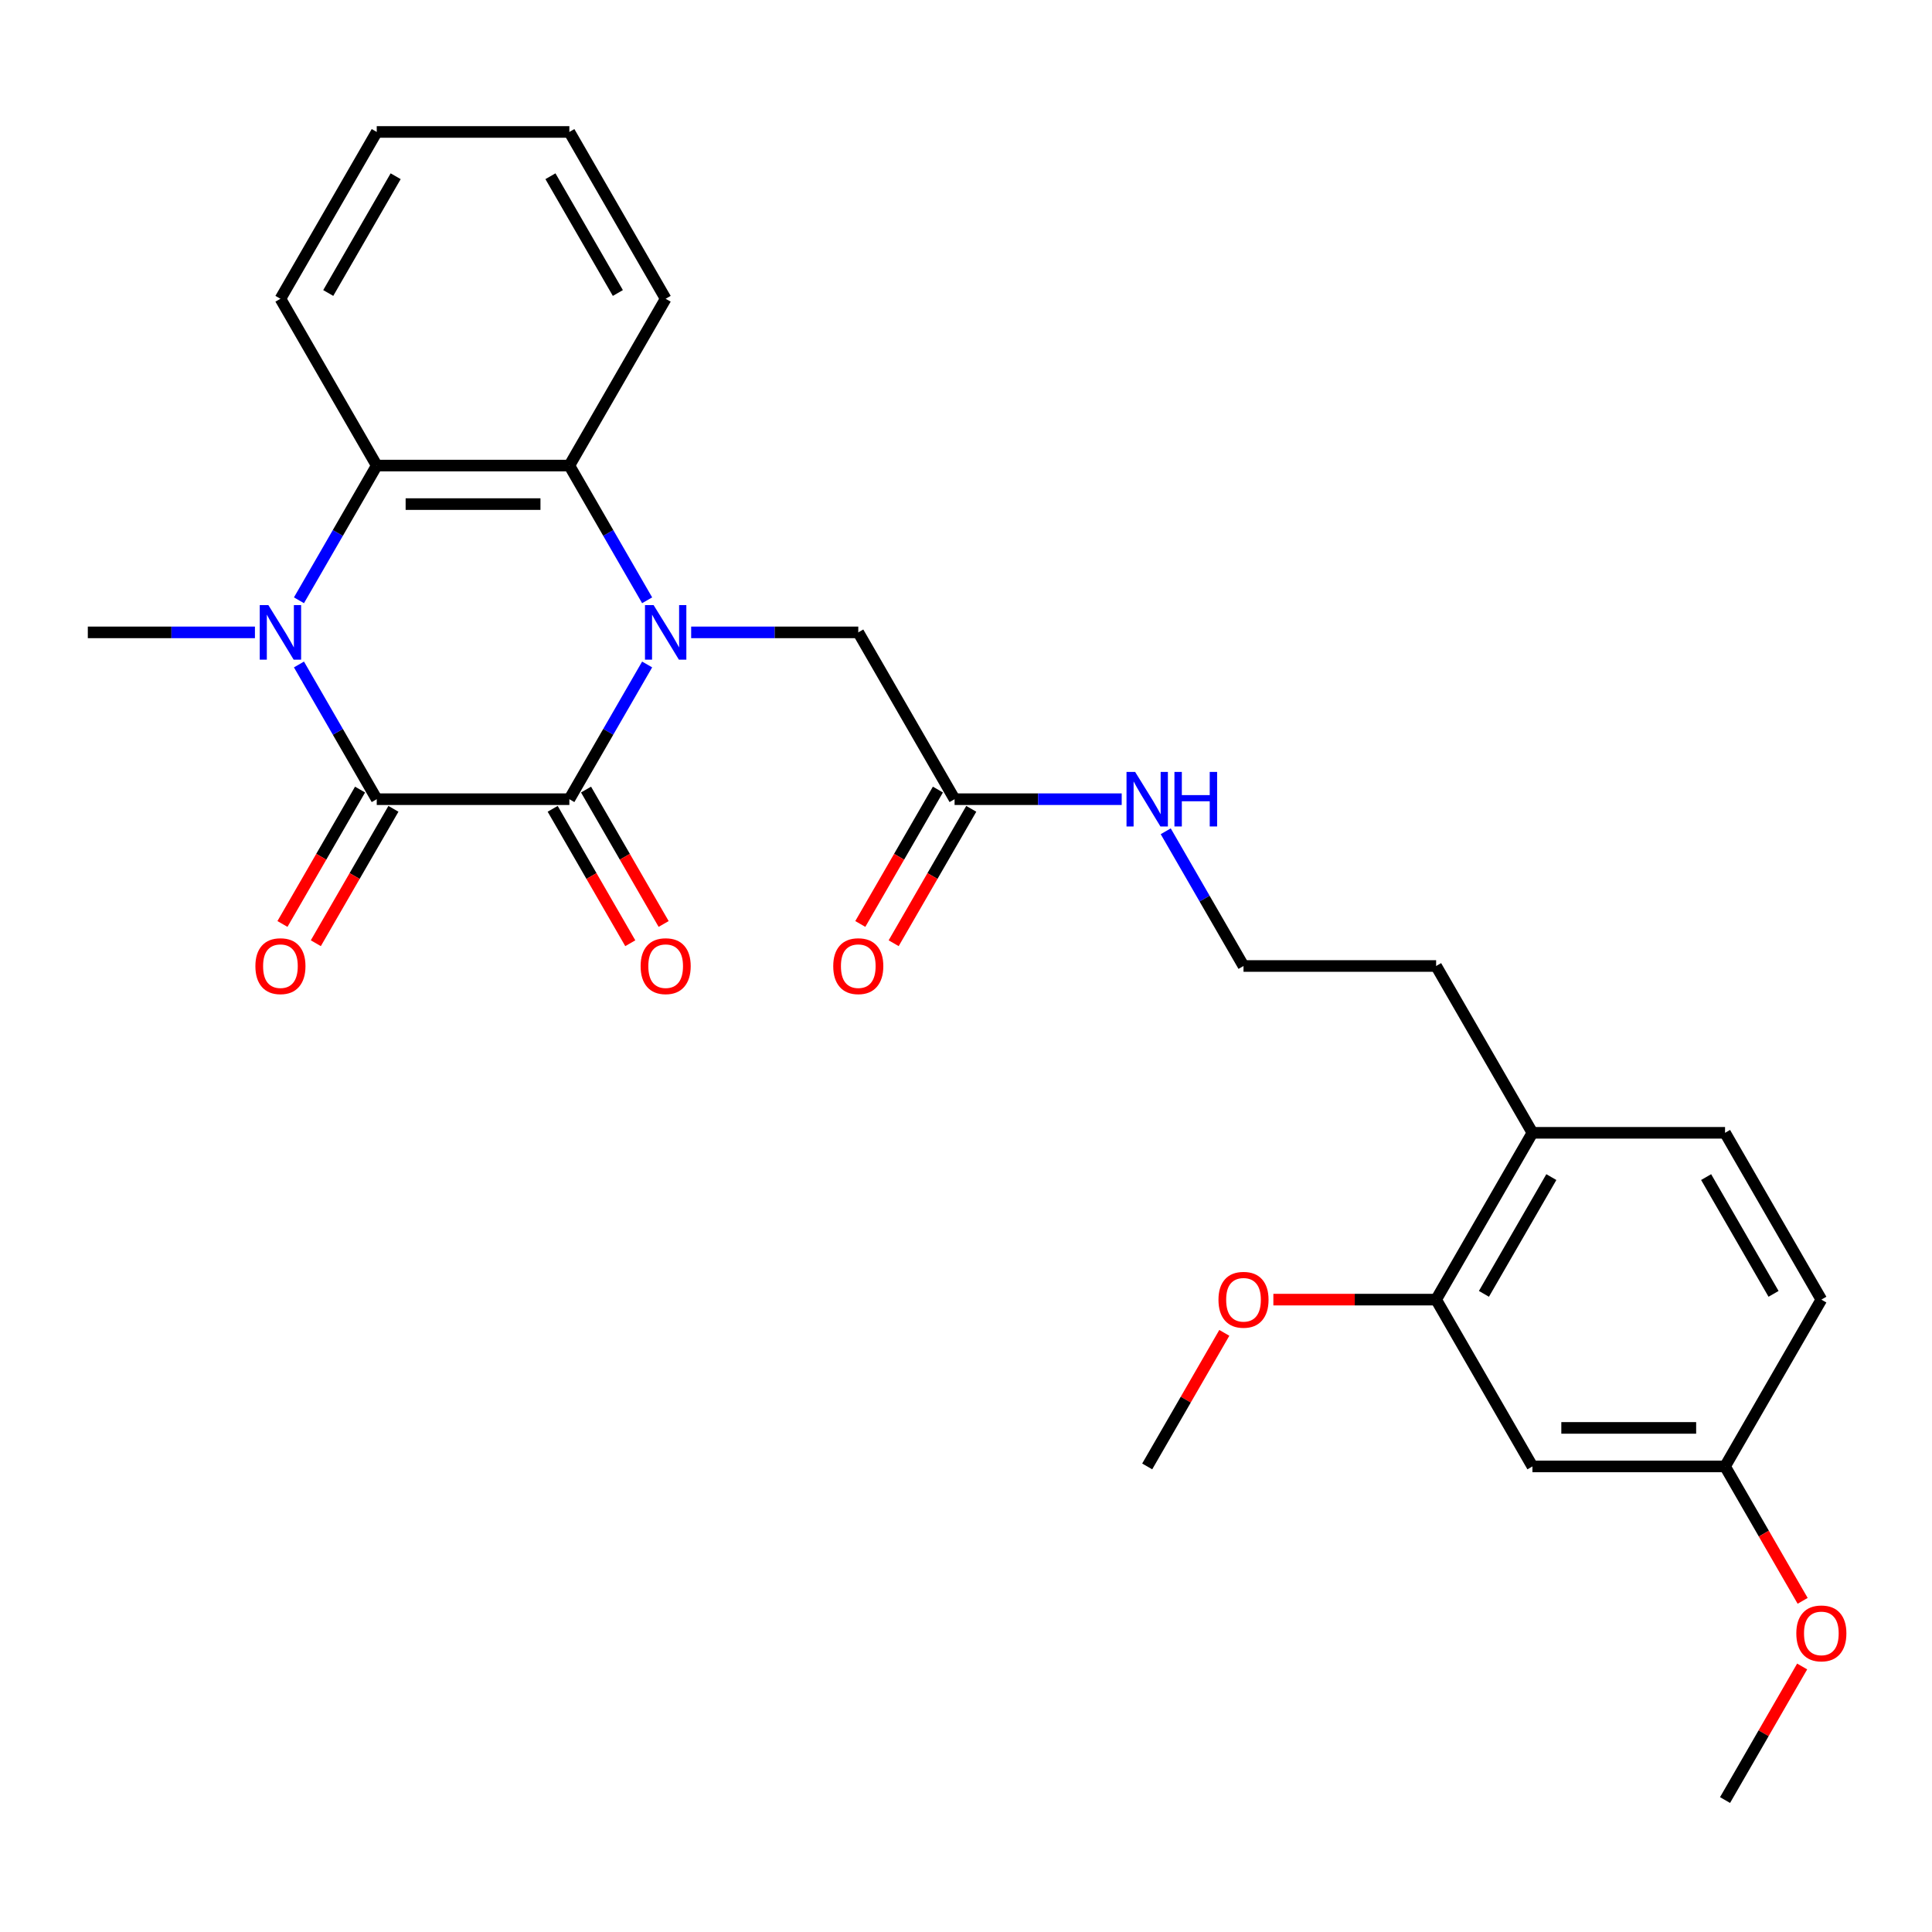 <?xml version='1.0' encoding='iso-8859-1'?>
<svg version='1.1' baseProfile='full'
              xmlns='http://www.w3.org/2000/svg'
                      xmlns:rdkit='http://www.rdkit.org/xml'
                      xmlns:xlink='http://www.w3.org/1999/xlink'
                  xml:space='preserve'
width='1000px' height='1000px' viewBox='0 0 1000 1000'>
<!-- END OF HEADER -->
<rect style='opacity:1.0;fill:#FFFFFF;stroke:none' width='1000' height='1000' x='0' y='0'> </rect>
<path class='bond-0' d='M 334.957,343.929 L 314.827,378.794' style='fill:none;fill-rule:evenodd;stroke:#0000FF;stroke-width:6px;stroke-linecap:butt;stroke-linejoin:miter;stroke-opacity:1' />
<path class='bond-0' d='M 314.827,378.794 L 294.698,413.66' style='fill:none;fill-rule:evenodd;stroke:#000000;stroke-width:6px;stroke-linecap:butt;stroke-linejoin:miter;stroke-opacity:1' />
<path class='bond-3' d='M 334.957,310.71 L 314.827,275.844' style='fill:none;fill-rule:evenodd;stroke:#0000FF;stroke-width:6px;stroke-linecap:butt;stroke-linejoin:miter;stroke-opacity:1' />
<path class='bond-3' d='M 314.827,275.844 L 294.698,240.979' style='fill:none;fill-rule:evenodd;stroke:#000000;stroke-width:6px;stroke-linecap:butt;stroke-linejoin:miter;stroke-opacity:1' />
<path class='bond-5' d='M 357.746,327.319 L 400.995,327.319' style='fill:none;fill-rule:evenodd;stroke:#0000FF;stroke-width:6px;stroke-linecap:butt;stroke-linejoin:miter;stroke-opacity:1' />
<path class='bond-5' d='M 400.995,327.319 L 444.243,327.319' style='fill:none;fill-rule:evenodd;stroke:#000000;stroke-width:6px;stroke-linecap:butt;stroke-linejoin:miter;stroke-opacity:1' />
<path class='bond-1' d='M 294.698,413.66 L 195,413.66' style='fill:none;fill-rule:evenodd;stroke:#000000;stroke-width:6px;stroke-linecap:butt;stroke-linejoin:miter;stroke-opacity:1' />
<path class='bond-9' d='M 286.063,418.645 L 306.147,453.43' style='fill:none;fill-rule:evenodd;stroke:#000000;stroke-width:6px;stroke-linecap:butt;stroke-linejoin:miter;stroke-opacity:1' />
<path class='bond-9' d='M 306.147,453.43 L 326.23,488.216' style='fill:none;fill-rule:evenodd;stroke:#FF0000;stroke-width:6px;stroke-linecap:butt;stroke-linejoin:miter;stroke-opacity:1' />
<path class='bond-9' d='M 303.332,408.675 L 323.415,443.46' style='fill:none;fill-rule:evenodd;stroke:#000000;stroke-width:6px;stroke-linecap:butt;stroke-linejoin:miter;stroke-opacity:1' />
<path class='bond-9' d='M 323.415,443.46 L 343.499,478.246' style='fill:none;fill-rule:evenodd;stroke:#FF0000;stroke-width:6px;stroke-linecap:butt;stroke-linejoin:miter;stroke-opacity:1' />
<path class='bond-10' d='M 186.366,408.675 L 166.283,443.46' style='fill:none;fill-rule:evenodd;stroke:#000000;stroke-width:6px;stroke-linecap:butt;stroke-linejoin:miter;stroke-opacity:1' />
<path class='bond-10' d='M 166.283,443.46 L 146.199,478.246' style='fill:none;fill-rule:evenodd;stroke:#FF0000;stroke-width:6px;stroke-linecap:butt;stroke-linejoin:miter;stroke-opacity:1' />
<path class='bond-10' d='M 203.634,418.645 L 183.551,453.43' style='fill:none;fill-rule:evenodd;stroke:#000000;stroke-width:6px;stroke-linecap:butt;stroke-linejoin:miter;stroke-opacity:1' />
<path class='bond-10' d='M 183.551,453.43 L 163.467,488.216' style='fill:none;fill-rule:evenodd;stroke:#FF0000;stroke-width:6px;stroke-linecap:butt;stroke-linejoin:miter;stroke-opacity:1' />
<path class='bond-28' d='M 195,413.66 L 174.871,378.794' style='fill:none;fill-rule:evenodd;stroke:#000000;stroke-width:6px;stroke-linecap:butt;stroke-linejoin:miter;stroke-opacity:1' />
<path class='bond-28' d='M 174.871,378.794 L 154.741,343.929' style='fill:none;fill-rule:evenodd;stroke:#0000FF;stroke-width:6px;stroke-linecap:butt;stroke-linejoin:miter;stroke-opacity:1' />
<path class='bond-2' d='M 154.741,310.71 L 174.871,275.844' style='fill:none;fill-rule:evenodd;stroke:#0000FF;stroke-width:6px;stroke-linecap:butt;stroke-linejoin:miter;stroke-opacity:1' />
<path class='bond-2' d='M 174.871,275.844 L 195,240.979' style='fill:none;fill-rule:evenodd;stroke:#000000;stroke-width:6px;stroke-linecap:butt;stroke-linejoin:miter;stroke-opacity:1' />
<path class='bond-16' d='M 131.952,327.319 L 88.703,327.319' style='fill:none;fill-rule:evenodd;stroke:#0000FF;stroke-width:6px;stroke-linecap:butt;stroke-linejoin:miter;stroke-opacity:1' />
<path class='bond-16' d='M 88.703,327.319 L 45.455,327.319' style='fill:none;fill-rule:evenodd;stroke:#000000;stroke-width:6px;stroke-linecap:butt;stroke-linejoin:miter;stroke-opacity:1' />
<path class='bond-4' d='M 294.698,240.979 L 195,240.979' style='fill:none;fill-rule:evenodd;stroke:#000000;stroke-width:6px;stroke-linecap:butt;stroke-linejoin:miter;stroke-opacity:1' />
<path class='bond-4' d='M 279.743,260.919 L 209.955,260.919' style='fill:none;fill-rule:evenodd;stroke:#000000;stroke-width:6px;stroke-linecap:butt;stroke-linejoin:miter;stroke-opacity:1' />
<path class='bond-19' d='M 294.698,240.979 L 344.546,154.639' style='fill:none;fill-rule:evenodd;stroke:#000000;stroke-width:6px;stroke-linecap:butt;stroke-linejoin:miter;stroke-opacity:1' />
<path class='bond-20' d='M 195,240.979 L 145.152,154.639' style='fill:none;fill-rule:evenodd;stroke:#000000;stroke-width:6px;stroke-linecap:butt;stroke-linejoin:miter;stroke-opacity:1' />
<path class='bond-7' d='M 444.243,327.319 L 494.092,413.66' style='fill:none;fill-rule:evenodd;stroke:#000000;stroke-width:6px;stroke-linecap:butt;stroke-linejoin:miter;stroke-opacity:1' />
<path class='bond-6' d='M 743.335,672.681 L 793.183,586.34' style='fill:none;fill-rule:evenodd;stroke:#000000;stroke-width:6px;stroke-linecap:butt;stroke-linejoin:miter;stroke-opacity:1' />
<path class='bond-6' d='M 768.08,669.699 L 802.974,609.261' style='fill:none;fill-rule:evenodd;stroke:#000000;stroke-width:6px;stroke-linecap:butt;stroke-linejoin:miter;stroke-opacity:1' />
<path class='bond-8' d='M 743.335,672.681 L 793.183,759.021' style='fill:none;fill-rule:evenodd;stroke:#000000;stroke-width:6px;stroke-linecap:butt;stroke-linejoin:miter;stroke-opacity:1' />
<path class='bond-18' d='M 743.335,672.681 L 701.213,672.681' style='fill:none;fill-rule:evenodd;stroke:#000000;stroke-width:6px;stroke-linecap:butt;stroke-linejoin:miter;stroke-opacity:1' />
<path class='bond-18' d='M 701.213,672.681 L 659.091,672.681' style='fill:none;fill-rule:evenodd;stroke:#FF0000;stroke-width:6px;stroke-linecap:butt;stroke-linejoin:miter;stroke-opacity:1' />
<path class='bond-12' d='M 485.458,408.675 L 465.374,443.46' style='fill:none;fill-rule:evenodd;stroke:#000000;stroke-width:6px;stroke-linecap:butt;stroke-linejoin:miter;stroke-opacity:1' />
<path class='bond-12' d='M 465.374,443.46 L 445.291,478.246' style='fill:none;fill-rule:evenodd;stroke:#FF0000;stroke-width:6px;stroke-linecap:butt;stroke-linejoin:miter;stroke-opacity:1' />
<path class='bond-12' d='M 502.726,418.645 L 482.642,453.43' style='fill:none;fill-rule:evenodd;stroke:#000000;stroke-width:6px;stroke-linecap:butt;stroke-linejoin:miter;stroke-opacity:1' />
<path class='bond-12' d='M 482.642,453.43 L 462.559,488.216' style='fill:none;fill-rule:evenodd;stroke:#FF0000;stroke-width:6px;stroke-linecap:butt;stroke-linejoin:miter;stroke-opacity:1' />
<path class='bond-13' d='M 494.092,413.66 L 537.341,413.66' style='fill:none;fill-rule:evenodd;stroke:#000000;stroke-width:6px;stroke-linecap:butt;stroke-linejoin:miter;stroke-opacity:1' />
<path class='bond-13' d='M 537.341,413.66 L 580.589,413.66' style='fill:none;fill-rule:evenodd;stroke:#0000FF;stroke-width:6px;stroke-linecap:butt;stroke-linejoin:miter;stroke-opacity:1' />
<path class='bond-30' d='M 793.183,759.021 L 892.881,759.021' style='fill:none;fill-rule:evenodd;stroke:#000000;stroke-width:6px;stroke-linecap:butt;stroke-linejoin:miter;stroke-opacity:1' />
<path class='bond-30' d='M 808.138,739.081 L 877.926,739.081' style='fill:none;fill-rule:evenodd;stroke:#000000;stroke-width:6px;stroke-linecap:butt;stroke-linejoin:miter;stroke-opacity:1' />
<path class='bond-11' d='M 793.183,586.34 L 743.335,500' style='fill:none;fill-rule:evenodd;stroke:#000000;stroke-width:6px;stroke-linecap:butt;stroke-linejoin:miter;stroke-opacity:1' />
<path class='bond-14' d='M 793.183,586.34 L 892.881,586.34' style='fill:none;fill-rule:evenodd;stroke:#000000;stroke-width:6px;stroke-linecap:butt;stroke-linejoin:miter;stroke-opacity:1' />
<path class='bond-21' d='M 603.379,430.269 L 623.508,465.135' style='fill:none;fill-rule:evenodd;stroke:#0000FF;stroke-width:6px;stroke-linecap:butt;stroke-linejoin:miter;stroke-opacity:1' />
<path class='bond-21' d='M 623.508,465.135 L 643.638,500' style='fill:none;fill-rule:evenodd;stroke:#000000;stroke-width:6px;stroke-linecap:butt;stroke-linejoin:miter;stroke-opacity:1' />
<path class='bond-17' d='M 892.881,586.34 L 942.729,672.681' style='fill:none;fill-rule:evenodd;stroke:#000000;stroke-width:6px;stroke-linecap:butt;stroke-linejoin:miter;stroke-opacity:1' />
<path class='bond-17' d='M 883.09,609.261 L 917.984,669.699' style='fill:none;fill-rule:evenodd;stroke:#000000;stroke-width:6px;stroke-linecap:butt;stroke-linejoin:miter;stroke-opacity:1' />
<path class='bond-15' d='M 892.881,759.021 L 942.729,672.681' style='fill:none;fill-rule:evenodd;stroke:#000000;stroke-width:6px;stroke-linecap:butt;stroke-linejoin:miter;stroke-opacity:1' />
<path class='bond-22' d='M 892.881,759.021 L 912.964,793.807' style='fill:none;fill-rule:evenodd;stroke:#000000;stroke-width:6px;stroke-linecap:butt;stroke-linejoin:miter;stroke-opacity:1' />
<path class='bond-22' d='M 912.964,793.807 L 933.048,828.592' style='fill:none;fill-rule:evenodd;stroke:#FF0000;stroke-width:6px;stroke-linecap:butt;stroke-linejoin:miter;stroke-opacity:1' />
<path class='bond-24' d='M 633.703,689.888 L 613.746,724.455' style='fill:none;fill-rule:evenodd;stroke:#FF0000;stroke-width:6px;stroke-linecap:butt;stroke-linejoin:miter;stroke-opacity:1' />
<path class='bond-24' d='M 613.746,724.455 L 593.789,759.021' style='fill:none;fill-rule:evenodd;stroke:#000000;stroke-width:6px;stroke-linecap:butt;stroke-linejoin:miter;stroke-opacity:1' />
<path class='bond-26' d='M 344.546,154.639 L 294.698,68.299' style='fill:none;fill-rule:evenodd;stroke:#000000;stroke-width:6px;stroke-linecap:butt;stroke-linejoin:miter;stroke-opacity:1' />
<path class='bond-26' d='M 319.801,151.657 L 284.907,91.219' style='fill:none;fill-rule:evenodd;stroke:#000000;stroke-width:6px;stroke-linecap:butt;stroke-linejoin:miter;stroke-opacity:1' />
<path class='bond-29' d='M 145.152,154.639 L 195,68.299' style='fill:none;fill-rule:evenodd;stroke:#000000;stroke-width:6px;stroke-linecap:butt;stroke-linejoin:miter;stroke-opacity:1' />
<path class='bond-29' d='M 169.897,151.657 L 204.791,91.219' style='fill:none;fill-rule:evenodd;stroke:#000000;stroke-width:6px;stroke-linecap:butt;stroke-linejoin:miter;stroke-opacity:1' />
<path class='bond-23' d='M 643.638,500 L 743.335,500' style='fill:none;fill-rule:evenodd;stroke:#000000;stroke-width:6px;stroke-linecap:butt;stroke-linejoin:miter;stroke-opacity:1' />
<path class='bond-25' d='M 932.794,862.569 L 912.838,897.135' style='fill:none;fill-rule:evenodd;stroke:#FF0000;stroke-width:6px;stroke-linecap:butt;stroke-linejoin:miter;stroke-opacity:1' />
<path class='bond-25' d='M 912.838,897.135 L 892.881,931.701' style='fill:none;fill-rule:evenodd;stroke:#000000;stroke-width:6px;stroke-linecap:butt;stroke-linejoin:miter;stroke-opacity:1' />
<path class='bond-27' d='M 294.698,68.299 L 195,68.299' style='fill:none;fill-rule:evenodd;stroke:#000000;stroke-width:6px;stroke-linecap:butt;stroke-linejoin:miter;stroke-opacity:1' />
<path  class='atom-0' d='M 338.305 313.202
L 347.557 328.157
Q 348.474 329.632, 349.95 332.304
Q 351.425 334.976, 351.505 335.136
L 351.505 313.202
L 355.254 313.202
L 355.254 341.437
L 351.385 341.437
L 341.455 325.086
Q 340.299 323.172, 339.063 320.979
Q 337.866 318.785, 337.507 318.107
L 337.507 341.437
L 333.839 341.437
L 333.839 313.202
L 338.305 313.202
' fill='#0000FF'/>
<path  class='atom-3' d='M 138.911 313.202
L 148.163 328.157
Q 149.08 329.632, 150.555 332.304
Q 152.031 334.976, 152.111 335.136
L 152.111 313.202
L 155.859 313.202
L 155.859 341.437
L 151.991 341.437
L 142.061 325.086
Q 140.905 323.172, 139.668 320.979
Q 138.472 318.785, 138.113 318.107
L 138.113 341.437
L 134.444 341.437
L 134.444 313.202
L 138.911 313.202
' fill='#0000FF'/>
<path  class='atom-10' d='M 331.585 500.08
Q 331.585 493.3, 334.935 489.512
Q 338.285 485.723, 344.546 485.723
Q 350.807 485.723, 354.157 489.512
Q 357.507 493.3, 357.507 500.08
Q 357.507 506.939, 354.117 510.847
Q 350.727 514.715, 344.546 514.715
Q 338.325 514.715, 334.935 510.847
Q 331.585 506.979, 331.585 500.08
M 344.546 511.525
Q 348.853 511.525, 351.166 508.654
Q 353.519 505.743, 353.519 500.08
Q 353.519 494.537, 351.166 491.745
Q 348.853 488.914, 344.546 488.914
Q 340.239 488.914, 337.886 491.705
Q 335.573 494.497, 335.573 500.08
Q 335.573 505.782, 337.886 508.654
Q 340.239 511.525, 344.546 511.525
' fill='#FF0000'/>
<path  class='atom-11' d='M 132.191 500.08
Q 132.191 493.3, 135.541 489.512
Q 138.891 485.723, 145.152 485.723
Q 151.413 485.723, 154.763 489.512
Q 158.112 493.3, 158.112 500.08
Q 158.112 506.939, 154.723 510.847
Q 151.333 514.715, 145.152 514.715
Q 138.931 514.715, 135.541 510.847
Q 132.191 506.979, 132.191 500.08
M 145.152 511.525
Q 149.459 511.525, 151.772 508.654
Q 154.124 505.743, 154.124 500.08
Q 154.124 494.537, 151.772 491.745
Q 149.459 488.914, 145.152 488.914
Q 140.845 488.914, 138.492 491.705
Q 136.179 494.497, 136.179 500.08
Q 136.179 505.782, 138.492 508.654
Q 140.845 511.525, 145.152 511.525
' fill='#FF0000'/>
<path  class='atom-13' d='M 431.283 500.08
Q 431.283 493.3, 434.632 489.512
Q 437.982 485.723, 444.243 485.723
Q 450.504 485.723, 453.854 489.512
Q 457.204 493.3, 457.204 500.08
Q 457.204 506.939, 453.814 510.847
Q 450.425 514.715, 444.243 514.715
Q 438.022 514.715, 434.632 510.847
Q 431.283 506.979, 431.283 500.08
M 444.243 511.525
Q 448.55 511.525, 450.863 508.654
Q 453.216 505.743, 453.216 500.08
Q 453.216 494.537, 450.863 491.745
Q 448.55 488.914, 444.243 488.914
Q 439.936 488.914, 437.584 491.705
Q 435.271 494.497, 435.271 500.08
Q 435.271 505.782, 437.584 508.654
Q 439.936 511.525, 444.243 511.525
' fill='#FF0000'/>
<path  class='atom-14' d='M 587.548 399.543
L 596.8 414.497
Q 597.717 415.973, 599.193 418.645
Q 600.668 421.316, 600.748 421.476
L 600.748 399.543
L 604.497 399.543
L 604.497 427.777
L 600.628 427.777
L 590.698 411.426
Q 589.542 409.512, 588.306 407.319
Q 587.109 405.126, 586.75 404.448
L 586.75 427.777
L 583.082 427.777
L 583.082 399.543
L 587.548 399.543
' fill='#0000FF'/>
<path  class='atom-14' d='M 607.886 399.543
L 611.715 399.543
L 611.715 411.546
L 626.151 411.546
L 626.151 399.543
L 629.979 399.543
L 629.979 427.777
L 626.151 427.777
L 626.151 414.736
L 611.715 414.736
L 611.715 427.777
L 607.886 427.777
L 607.886 399.543
' fill='#0000FF'/>
<path  class='atom-19' d='M 630.677 672.76
Q 630.677 665.981, 634.027 662.192
Q 637.377 658.404, 643.638 658.404
Q 649.899 658.404, 653.248 662.192
Q 656.598 665.981, 656.598 672.76
Q 656.598 679.62, 653.209 683.528
Q 649.819 687.396, 643.638 687.396
Q 637.417 687.396, 634.027 683.528
Q 630.677 679.659, 630.677 672.76
M 643.638 684.206
Q 647.945 684.206, 650.258 681.334
Q 652.61 678.423, 652.61 672.76
Q 652.61 667.217, 650.258 664.426
Q 647.945 661.594, 643.638 661.594
Q 639.331 661.594, 636.978 664.386
Q 634.665 667.177, 634.665 672.76
Q 634.665 678.463, 636.978 681.334
Q 639.331 684.206, 643.638 684.206
' fill='#FF0000'/>
<path  class='atom-23' d='M 929.769 845.441
Q 929.769 838.662, 933.118 834.873
Q 936.468 831.085, 942.729 831.085
Q 948.99 831.085, 952.34 834.873
Q 955.69 838.662, 955.69 845.441
Q 955.69 852.3, 952.3 856.208
Q 948.91 860.076, 942.729 860.076
Q 936.508 860.076, 933.118 856.208
Q 929.769 852.34, 929.769 845.441
M 942.729 856.886
Q 947.036 856.886, 949.349 854.015
Q 951.702 851.104, 951.702 845.441
Q 951.702 839.898, 949.349 837.106
Q 947.036 834.275, 942.729 834.275
Q 938.422 834.275, 936.069 837.066
Q 933.756 839.858, 933.756 845.441
Q 933.756 851.144, 936.069 854.015
Q 938.422 856.886, 942.729 856.886
' fill='#FF0000'/>
</svg>
